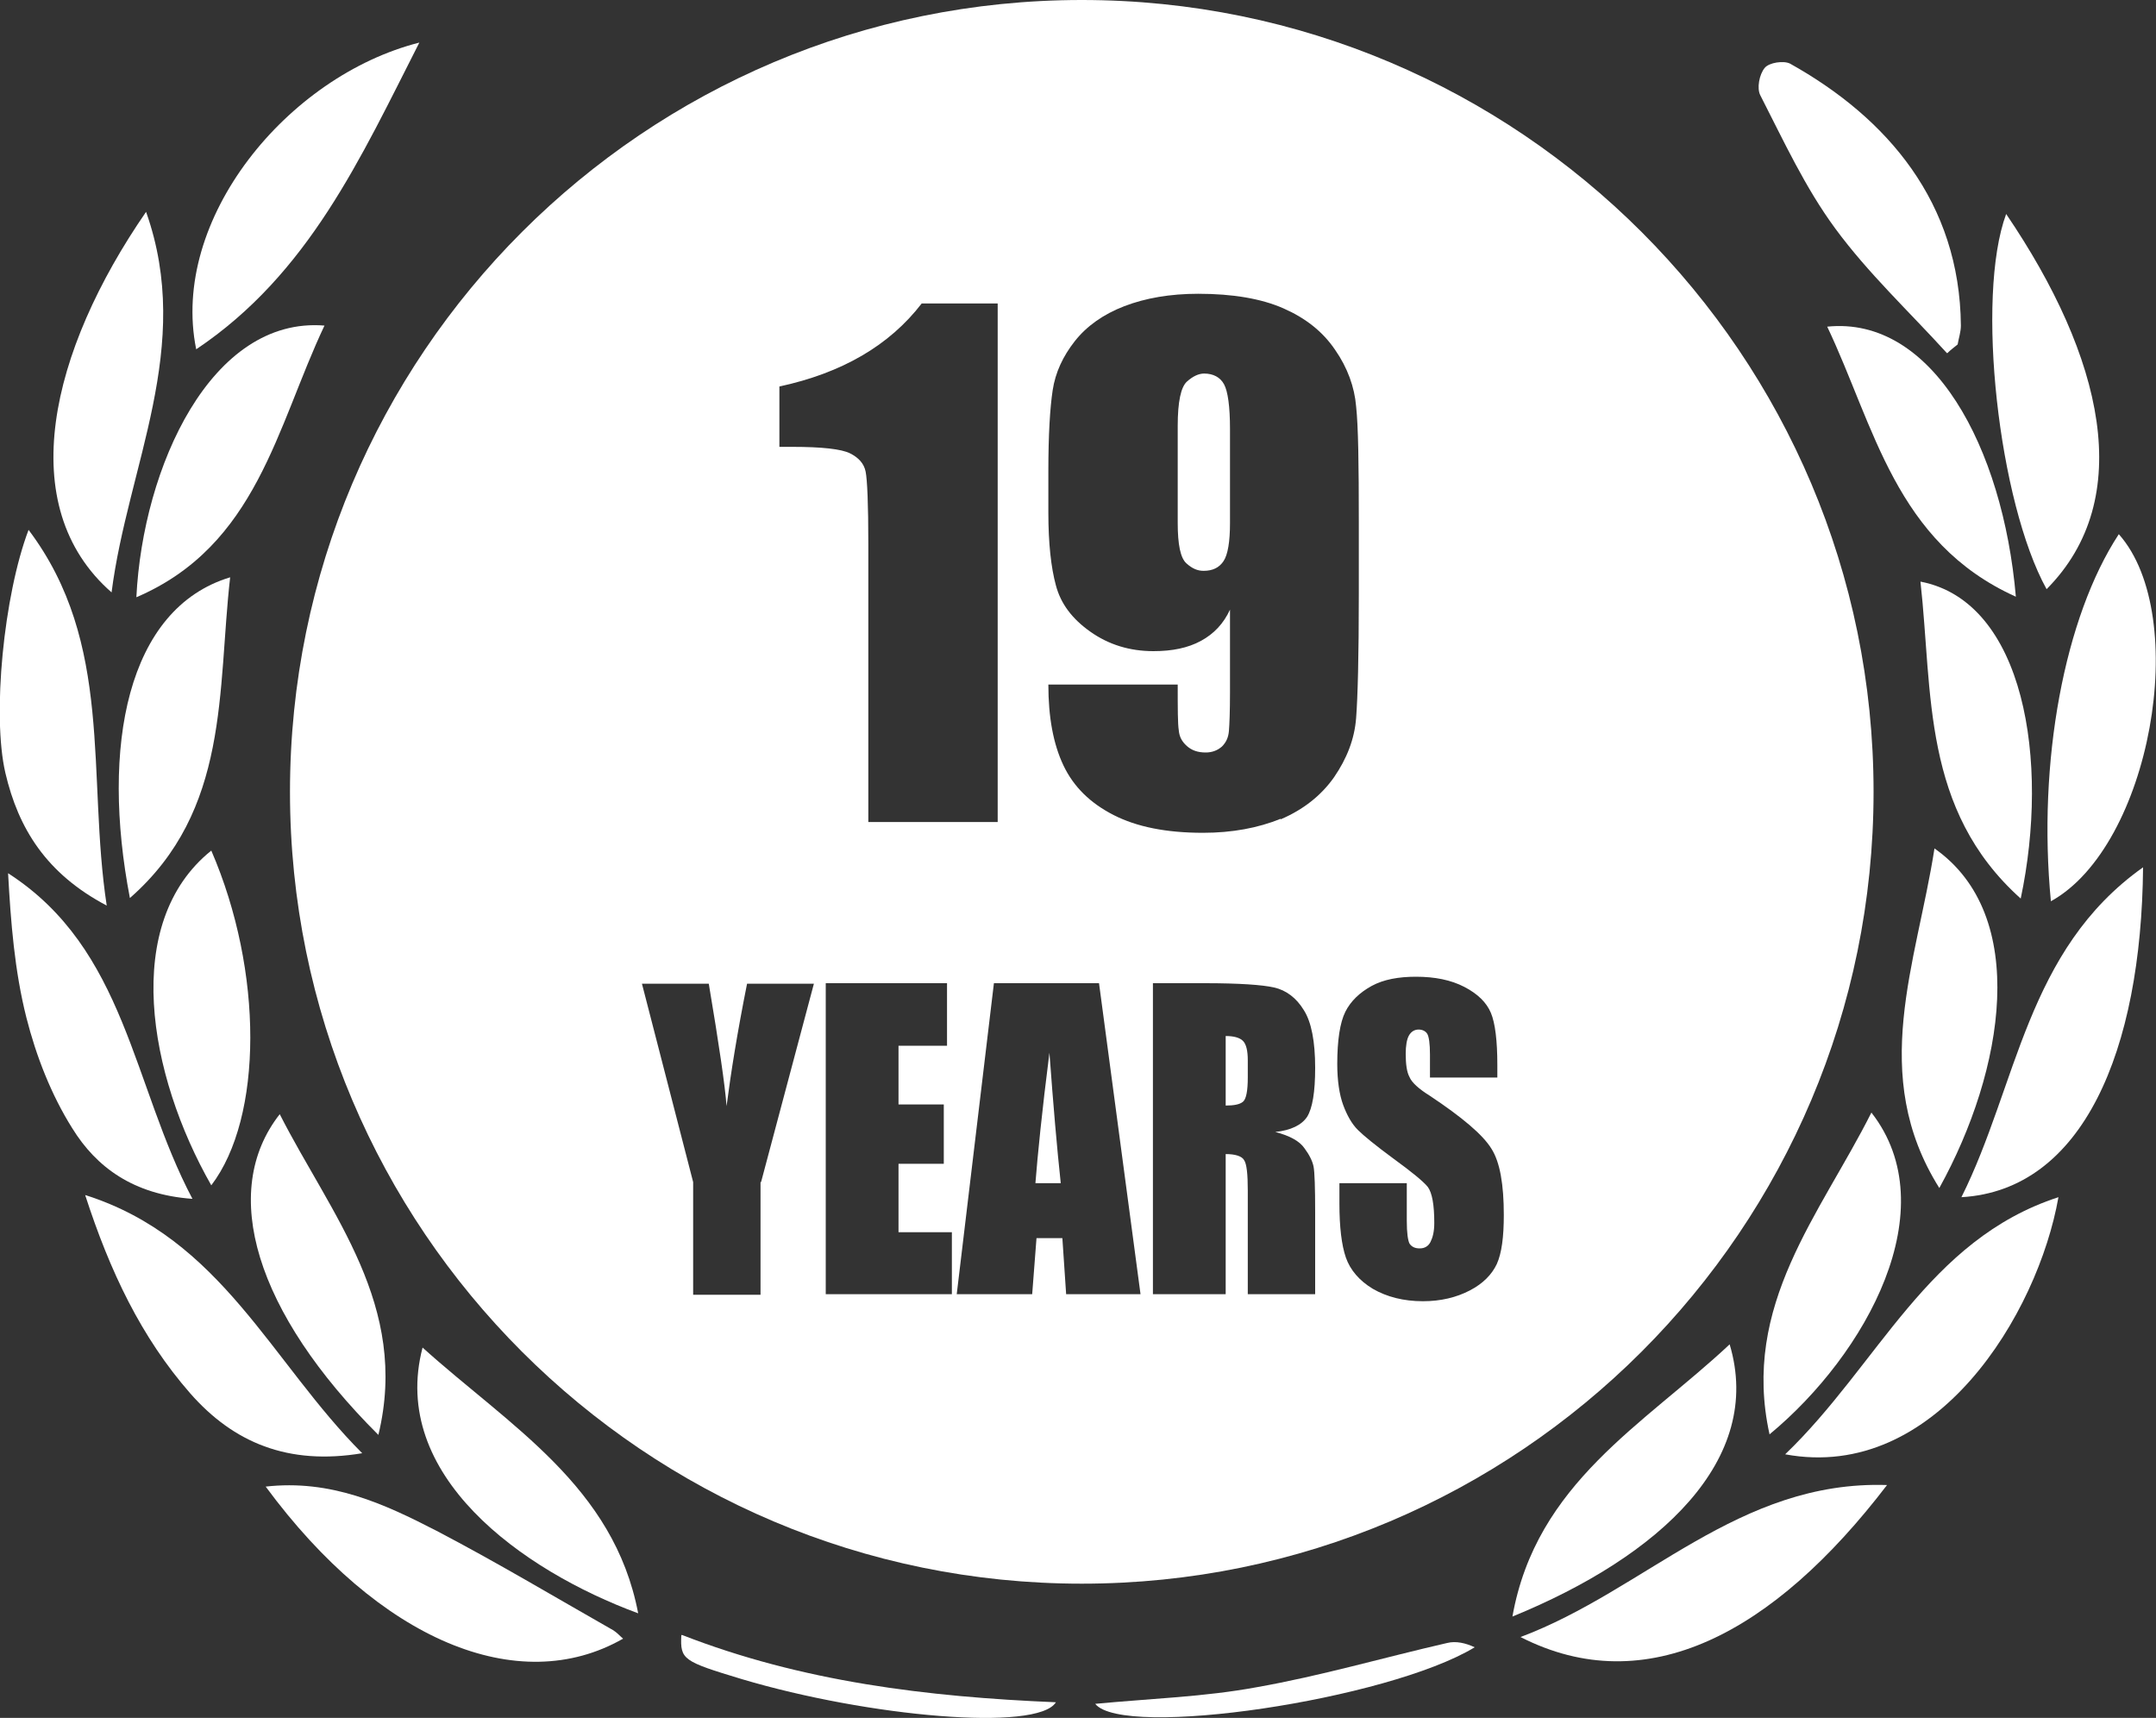 <?xml version="1.0" encoding="UTF-8"?><svg id="Ebene_1" xmlns="http://www.w3.org/2000/svg" viewBox="0 0 40 31.87"><rect x="0" y="0" width="40" height="31.87" fill="#333333" stroke="none"/><defs><style>.cls-1{fill:#fff;}</style></defs><path class="cls-1" d="M35.01,27.55c-2.11,2.76-4.47,4.01-6.8,2.82,2.32-.87,4.04-2.91,6.8-2.82Z"/><path class="cls-1" d="M4.92,27.58c1.22-.14,2.21.32,3.18.82,1.11.58,2.18,1.22,3.27,1.84.07.04.12.1.19.16-1.94,1.11-4.53.03-6.63-2.82Z"/><path class="cls-1" d="M3.64,6.48c-.49-2.41,1.69-5.07,4.14-5.69-1.09,2.14-2.05,4.29-4.14,5.69Z"/><path class="cls-1" d="M33.12,26.98c1.73-1.66,2.64-3.98,5.07-4.77-.38,2.16-2.27,5.29-5.07,4.77Z"/><path class="cls-1" d="M1.58,22.17c2.53.8,3.45,3.1,5.14,4.79-1.38.23-2.39-.2-3.19-1.11-.91-1.04-1.49-2.26-1.95-3.68Z"/><path class="cls-1" d="M37.22,3.97c1.8,2.65,2.42,5.28.75,6.96-.89-1.61-1.32-5.42-.75-6.96Z"/><path class="cls-1" d="M2.71,3.93c.89,2.51-.34,4.71-.64,7.06-1.83-1.6-1.14-4.48.64-7.06Z"/><path class="cls-1" d="M39.76,16.09c-.03,3.41-1.12,5.99-3.37,6.12,1.04-2.08,1.2-4.58,3.37-6.12Z"/><path class="cls-1" d="M38.05,16.72c-.25-2.59.25-5.27,1.26-6.81,1.35,1.52.59,5.79-1.26,6.81Z"/><path class="cls-1" d="M.53,9.83c1.59,2.11,1.08,4.55,1.45,6.97-1.12-.59-1.64-1.43-1.88-2.46-.25-1.07-.03-3.3.43-4.51Z"/><path class="cls-1" d="M3.56,22.24c-1.08-.08-1.77-.58-2.22-1.31-.39-.62-.67-1.34-.85-2.05-.22-.87-.29-1.77-.34-2.68,2.19,1.41,2.3,3.92,3.42,6.04Z"/><path class="cls-1" d="M36.12,6.55c-.7-.77-1.46-1.48-2.07-2.31-.56-.76-.96-1.63-1.39-2.47-.07-.13-.02-.39.08-.51.08-.1.35-.14.47-.08,1.81,1.01,3.15,2.58,3.17,4.86,0,.12-.04.23-.06.35-.06.05-.13.1-.19.16Z"/><path class="cls-1" d="M28.06,29.99c.44-2.48,2.44-3.56,4.03-5.05.64,2.14-1.29,3.93-4.03,5.05Z"/><path class="cls-1" d="M7.84,25c1.62,1.46,3.55,2.57,4,4.93-2.17-.8-4.62-2.57-4-4.93Z"/><path class="cls-1" d="M3.92,15.78c.97,2.24.96,4.95,0,6.21-1.17-2.05-1.67-4.87,0-6.21Z"/><path class="cls-1" d="M32.83,26.61c-.53-2.4.94-4.08,1.89-5.97,1.39,1.78-.09,4.48-1.89,5.97Z"/><path class="cls-1" d="M37.49,16.67c-1.84-1.65-1.63-3.82-1.86-5.88,1.93.37,2.4,3.33,1.86,5.88Z"/><path class="cls-1" d="M6.02,6.04c-.89,1.88-1.25,4.08-3.49,5.04.12-2.42,1.39-5.21,3.49-5.04Z"/><path class="cls-1" d="M35.89,15.74c1.77,1.24,1.3,4.11.09,6.3-1.32-2.1-.42-4.17-.09-6.3Z"/><path class="cls-1" d="M2.41,16.66c-.54-2.8-.06-5.37,1.86-5.95-.24,2.1,0,4.32-1.86,5.95Z"/><path class="cls-1" d="M7.02,26.62c-2.28-2.27-2.96-4.51-1.83-5.95.95,1.87,2.41,3.55,1.83,5.95Z"/><path class="cls-1" d="M37.4,11.07c-2.24-1.01-2.62-3.16-3.5-5.01,1.95-.2,3.26,2.23,3.5,5.01Z"/><path class="cls-1" d="M20.31,31.61c1.05-.1,2.04-.13,3.01-.31,1.19-.21,2.35-.55,3.53-.82.16-.04.34,0,.51.08-1.62.98-6.52,1.7-7.04,1.05Z"/><path class="cls-1" d="M12.65,30.33c2.23.87,4.55,1.15,6.94,1.25-.34.55-3.48.27-5.83-.43-1.09-.33-1.14-.36-1.12-.81Z"/><path class="cls-1" d="M19.21,21.95h.47c-.07-.65-.14-1.46-.21-2.42-.14,1.1-.22,1.91-.26,2.42Z"/><path class="cls-1" d="M22.34,6.93c-.1,0-.21.05-.32.15-.11.1-.17.37-.17.82v1.8c0,.4.05.65.16.75.11.1.21.14.32.14.17,0,.29-.06.37-.18s.12-.36.12-.71v-1.74c0-.42-.04-.7-.11-.83s-.2-.2-.37-.2Z"/><path class="cls-1" d="M22.74,19.23v1.28c.15,0,.26-.02.32-.07.06-.05.09-.2.09-.45v-.32c0-.18-.03-.3-.09-.36-.06-.06-.17-.09-.32-.09Z"/><path class="cls-1" d="M20.07,0C11.96,0,5.38,6.58,5.38,14.69s6.58,14.69,14.69,14.69,14.69-6.58,14.69-14.69S28.18,0,20.07,0ZM14.46,7.17c1.16-.25,2.04-.76,2.64-1.54h1.41v9.62h-2.4v-5.16c0-.74-.02-1.19-.05-1.34s-.13-.26-.29-.34c-.16-.08-.52-.12-1.07-.12h-.24v-1.12ZM14.11,21.93v2.09h-1.25v-2.09l-.95-3.68h1.24c.19,1.13.3,1.88.33,2.27.08-.62.2-1.37.38-2.27h1.24l-.98,3.68ZM17.66,24.01h-2.34v-5.77h2.25v1.16h-.9v1.09h.84v1.1h-.84v1.27h.99v1.16ZM19.78,24.01l-.07-1.04h-.48l-.08,1.04h-1.4l.69-5.77h1.95l.77,5.77h-1.38ZM24.2,21.3c.09.12.15.24.17.34s.03.39.03.85v1.52h-1.25v-1.92c0-.31-.02-.5-.07-.57-.04-.07-.16-.11-.34-.11v2.6h-1.35v-5.77h.96c.64,0,1.07.03,1.29.08s.41.19.55.42c.14.22.21.58.21,1.07,0,.45-.05.75-.15.91-.1.15-.3.25-.59.28.27.07.45.17.54.3ZM23.76,15.19c-.42.17-.9.26-1.44.26-.68,0-1.23-.11-1.66-.33-.43-.22-.74-.52-.93-.92s-.28-.9-.28-1.5h2.4c0,.45,0,.73.02.85.01.12.06.21.15.29.09.08.2.12.35.12.12,0,.22-.04.3-.11.08-.08.12-.17.13-.29.01-.12.02-.36.02-.72v-1.53c-.12.26-.3.45-.54.58-.24.13-.53.19-.88.19-.44,0-.83-.12-1.17-.36-.34-.24-.55-.52-.64-.86-.09-.33-.14-.78-.14-1.35v-.77c0-.67.03-1.17.08-1.5.05-.33.19-.63.41-.91.22-.28.53-.5.92-.65.39-.15.85-.23,1.37-.23.64,0,1.17.09,1.58.27s.73.43.96.77c.23.33.36.69.39,1.05.04.37.05,1.08.05,2.14v1.34c0,1.15-.02,1.91-.05,2.3-.03.39-.17.75-.41,1.1-.24.34-.57.6-.99.78ZM27.77,23.45c-.09.19-.25.36-.5.49-.25.13-.54.2-.87.2-.36,0-.67-.08-.93-.23-.25-.15-.42-.35-.5-.58-.08-.23-.12-.57-.12-1v-.38h1.25v.7c0,.22.02.36.05.42.04.06.1.09.19.09s.16-.04.2-.12c.04-.08.07-.19.07-.35,0-.34-.04-.56-.12-.67-.08-.1-.3-.28-.63-.52-.34-.25-.56-.43-.67-.54-.11-.11-.2-.27-.27-.46s-.11-.45-.11-.76c0-.44.05-.77.15-.97s.27-.36.49-.48.5-.17.82-.17c.35,0,.65.06.9.19s.41.29.49.48.12.52.12.97v.23h-1.25v-.43c0-.2-.02-.33-.05-.38s-.09-.08-.16-.08c-.08,0-.14.04-.18.11-.04.07-.06.19-.06.34,0,.19.02.34.07.43.04.1.17.22.38.35.6.4.98.72,1.14.98.16.25.23.67.23,1.23,0,.41-.04.71-.13.91Z"/></svg>